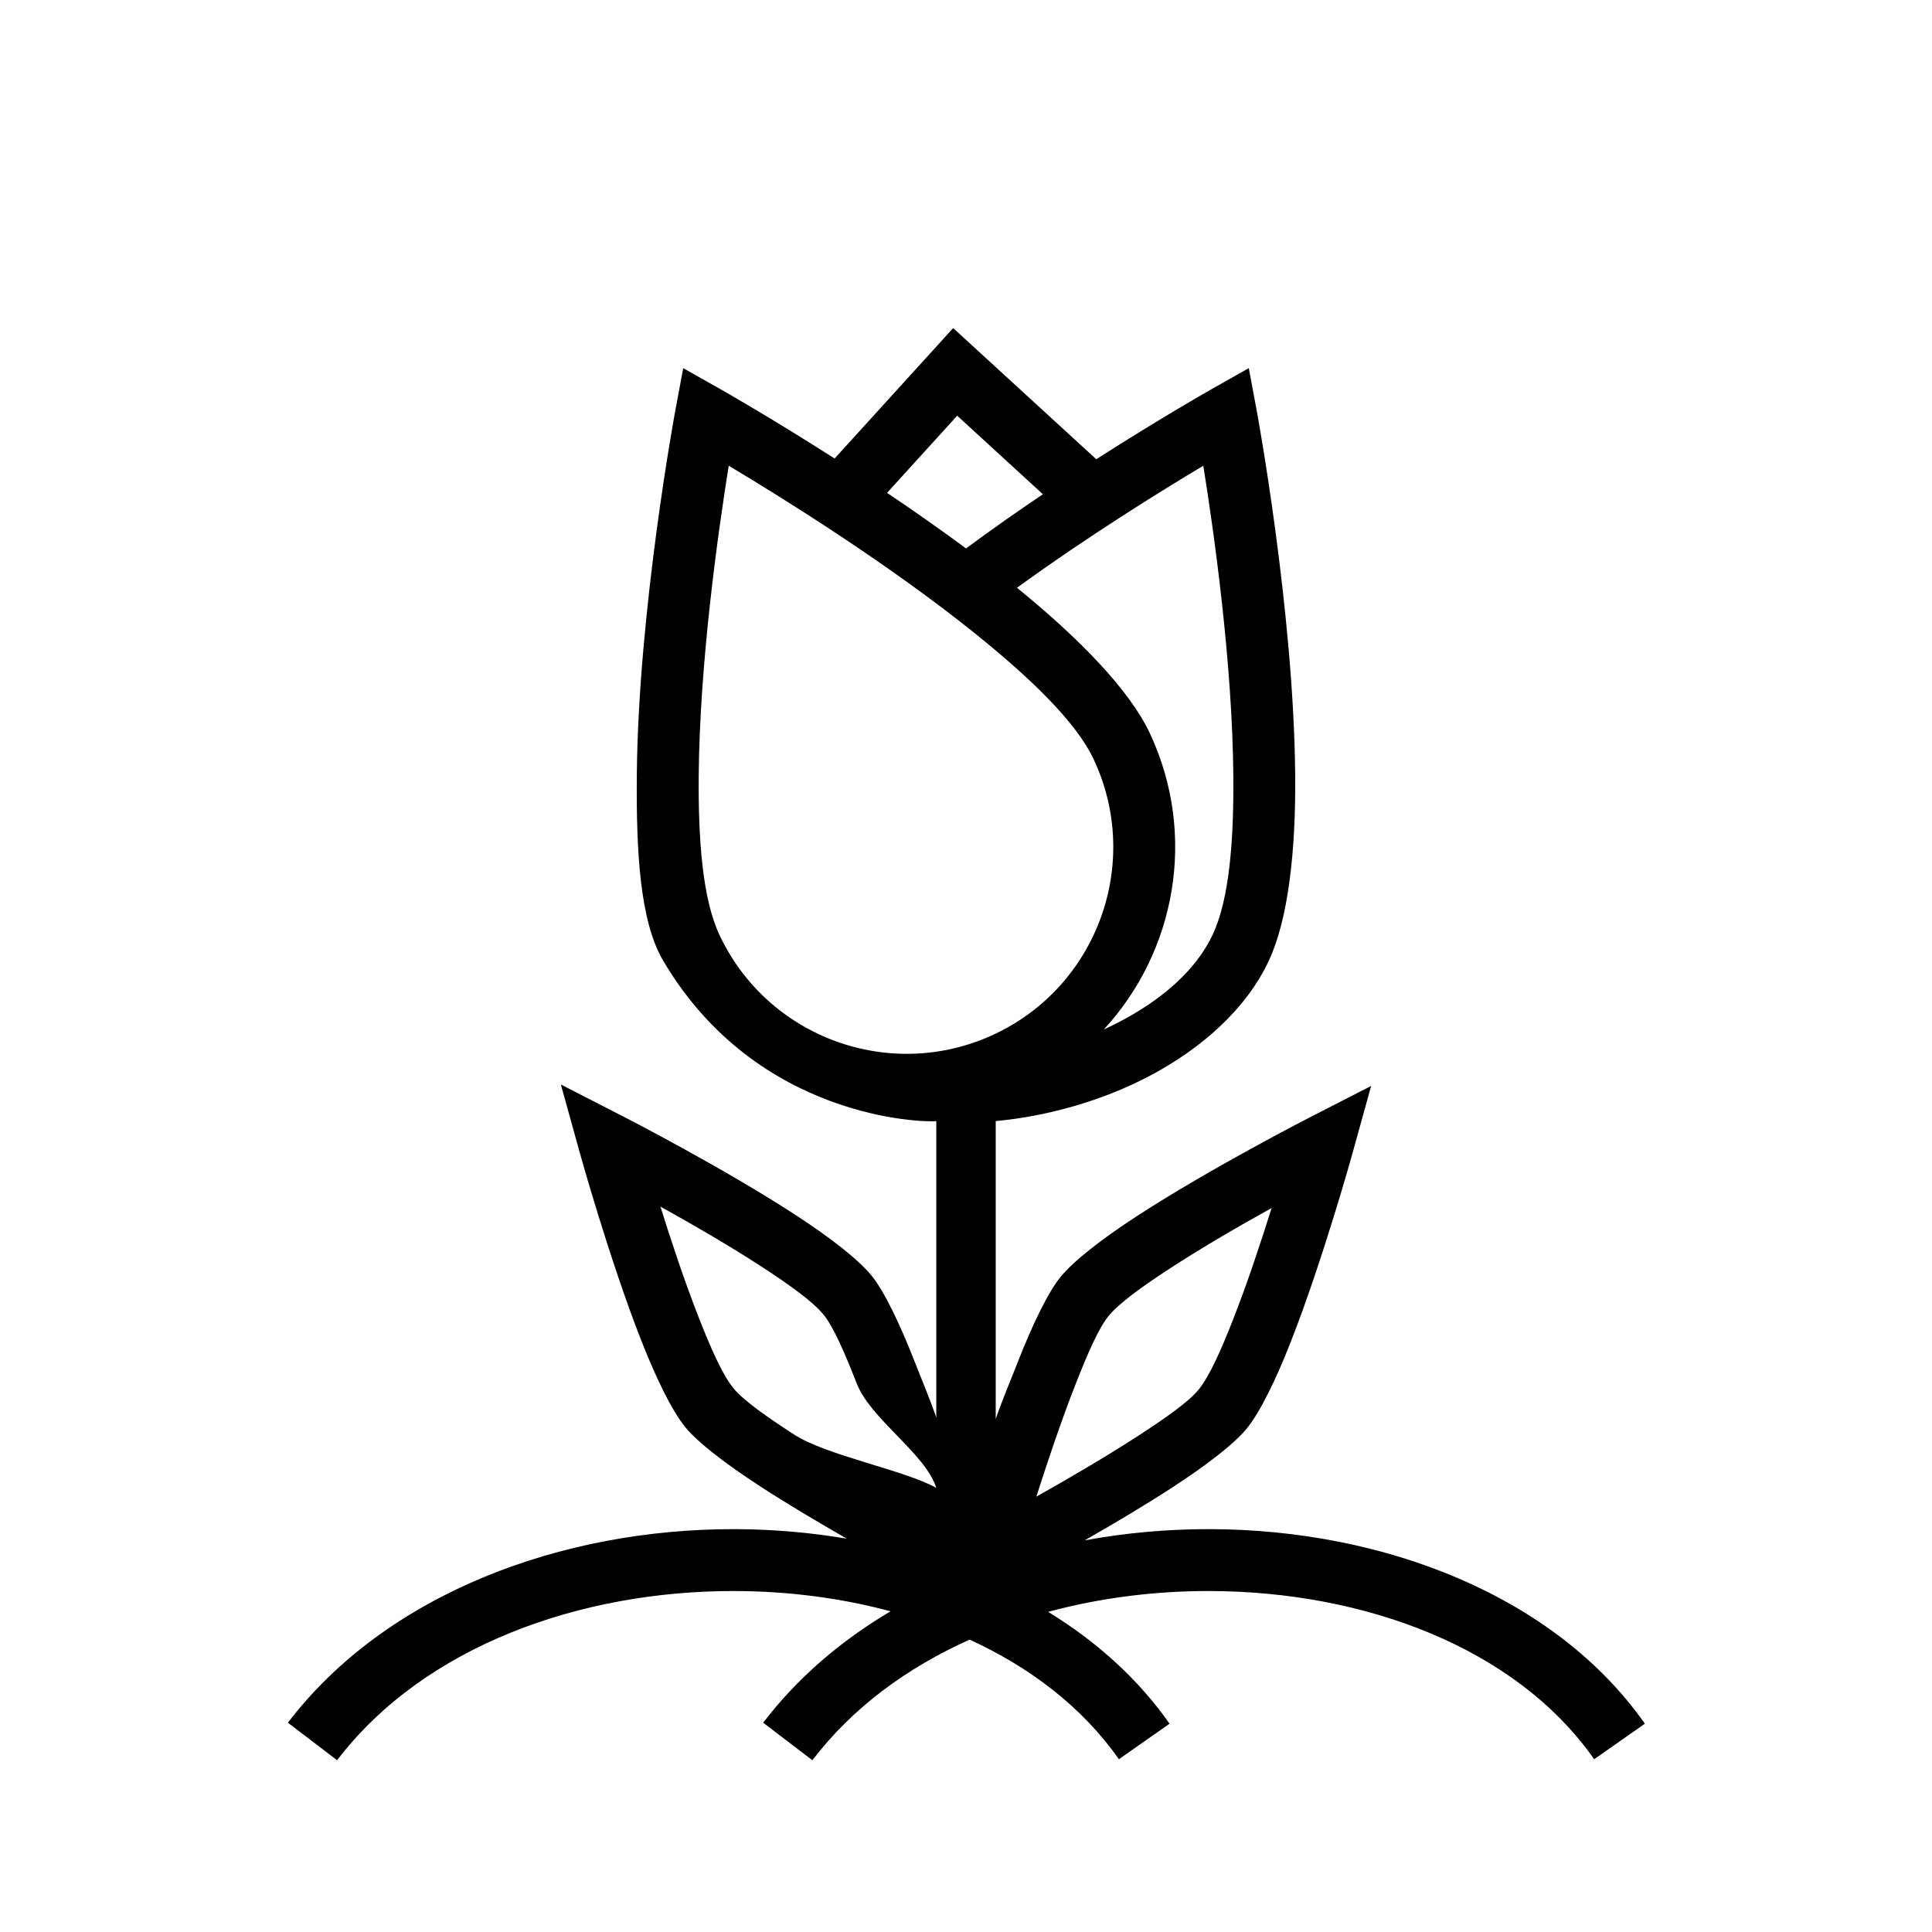 <?xml version="1.0" encoding="UTF-8"?>
<!-- Uploaded to: SVG Repo, www.svgrepo.com, Generator: SVG Repo Mixer Tools -->
<svg fill="#000000" width="800px" height="800px" version="1.1" viewBox="144 144 512 512" xmlns="http://www.w3.org/2000/svg">
 <path d="m434.52 265.7c17.328-11.086 30.426-18.492 30.426-18.492l10-5.644 2.102 11.289s9.84 52.977 10.191 96.691c0.168 19.898-1.809 37.957-6.981 49.035-5.902 12.68-17.758 23.355-32.148 30.836-12.336 6.414-26.812 10.453-40.234 11.68v78.934c1.762-5.094 3.953-10.219 5.809-14.98 3.938-10.07 8.062-18.586 11.359-22.633 3.574-4.375 11.188-10.25 20.246-16.137 19.383-12.609 45.438-25.969 45.438-25.969l16.641-8.527-4.996 18.02s-7.832 28.215-16.281 49.734c-3.941 10.062-8.156 18.707-11.727 23.09-3.293 4.039-10.809 9.793-19.871 15.68-7.266 4.715-15.547 9.621-23.043 13.902 10.938-2.016 22.145-3.008 33.324-2.973 46.121 0.133 91.418 17.75 115.13 51.559l-13.43 9.418c-20.879-29.773-61.133-44.457-101.75-44.574-14.516-0.047-29.125 1.781-42.957 5.512 12.801 7.84 23.828 17.734 32.18 29.645l-13.43 9.418c-9.66-13.777-23.473-24.328-39.551-31.695-16.531 7.391-31.039 18.012-41.68 31.961l-13.035-9.949c9.082-11.902 20.633-21.75 33.754-29.52-13.18-3.551-27.191-5.332-41.234-5.371-40.777-0.117-82.262 14.477-105.44 44.84l-13.035-9.949c26.125-34.227 72.555-51.422 118.52-51.293 9.984 0.031 19.926 0.879 29.617 2.531-7.465-4.266-15.699-9.145-22.926-13.836-9.059-5.891-16.578-11.645-19.867-15.684-3.574-4.383-7.785-13.027-11.73-23.086-8.445-21.523-16.281-49.746-16.281-49.746l-4.996-18.012 16.641 8.527s26.055 13.359 45.438 25.969c9.059 5.891 16.672 11.762 20.246 16.137 3.301 4.047 7.426 12.566 11.359 22.625 1.859 4.769 4.047 9.895 5.809 14.988v-78.547c-3.117 0.371-47.523-0.336-72.383-42.523-6.211-10.535-7.148-29.137-6.981-49.035 0.352-43.715 10.191-96.691 10.191-96.691l2.106-11.289 9.996 5.644s12.949 7.32 30.125 18.301l31.418-34.566zm46.469 198.44c-8.258 4.574-18.184 10.305-26.754 15.887-7.293 4.738-13.605 9.23-16.477 12.758-2.637 3.227-5.644 10.188-8.793 18.234-3.727 9.508-7.41 20.48-10.32 29.605 8.352-4.691 18.355-10.52 26.914-16.074 7.25-4.699 13.461-9.055 16.09-12.289 2.883-3.527 6.008-10.613 9.18-18.703 3.738-9.527 7.344-20.414 10.16-29.418zm-161.97-0.379c2.816 9.004 6.422 19.895 10.164 29.418 3.172 8.094 6.297 15.176 9.176 18.703 2.629 3.234 8.84 7.59 16.09 12.289 8.559 5.559 29.332 9.445 37.684 14.137-2.902-9.121-17.363-18.16-21.086-27.668-3.152-8.047-6.156-15.004-8.793-18.234-2.875-3.523-9.188-8.02-16.477-12.758-8.574-5.582-18.5-11.312-26.758-15.887zm18.105-196.34c-2.828 17.586-7.715 52.176-7.961 82.246-0.133 17.012 1.031 32.512 5.449 41.98 12.777 27.395 45.391 39.266 72.793 26.492 27.395-12.777 39.266-45.391 26.488-72.793-4.723-10.141-17.105-21.879-31.449-33.434-22.742-18.316-50.648-35.715-65.32-44.492zm99.398 149.4c1.363-0.621 2.711-1.273 4.023-1.961 10.988-5.715 20.34-13.539 24.852-23.215 4.418-9.469 5.582-24.969 5.449-41.98-0.246-30.07-5.133-64.66-7.961-82.246-11.367 6.801-30.676 18.773-49.379 32.348 16.309 13.23 29.852 27.055 35.258 38.648 12.57 26.957 6.777 57.805-12.242 78.406zm-57.441-142.21c6.848 4.606 13.965 9.57 20.926 14.727 6.769-5.012 13.688-9.855 20.371-14.355l-22.711-20.816z" fill-rule="evenodd"/>
</svg>